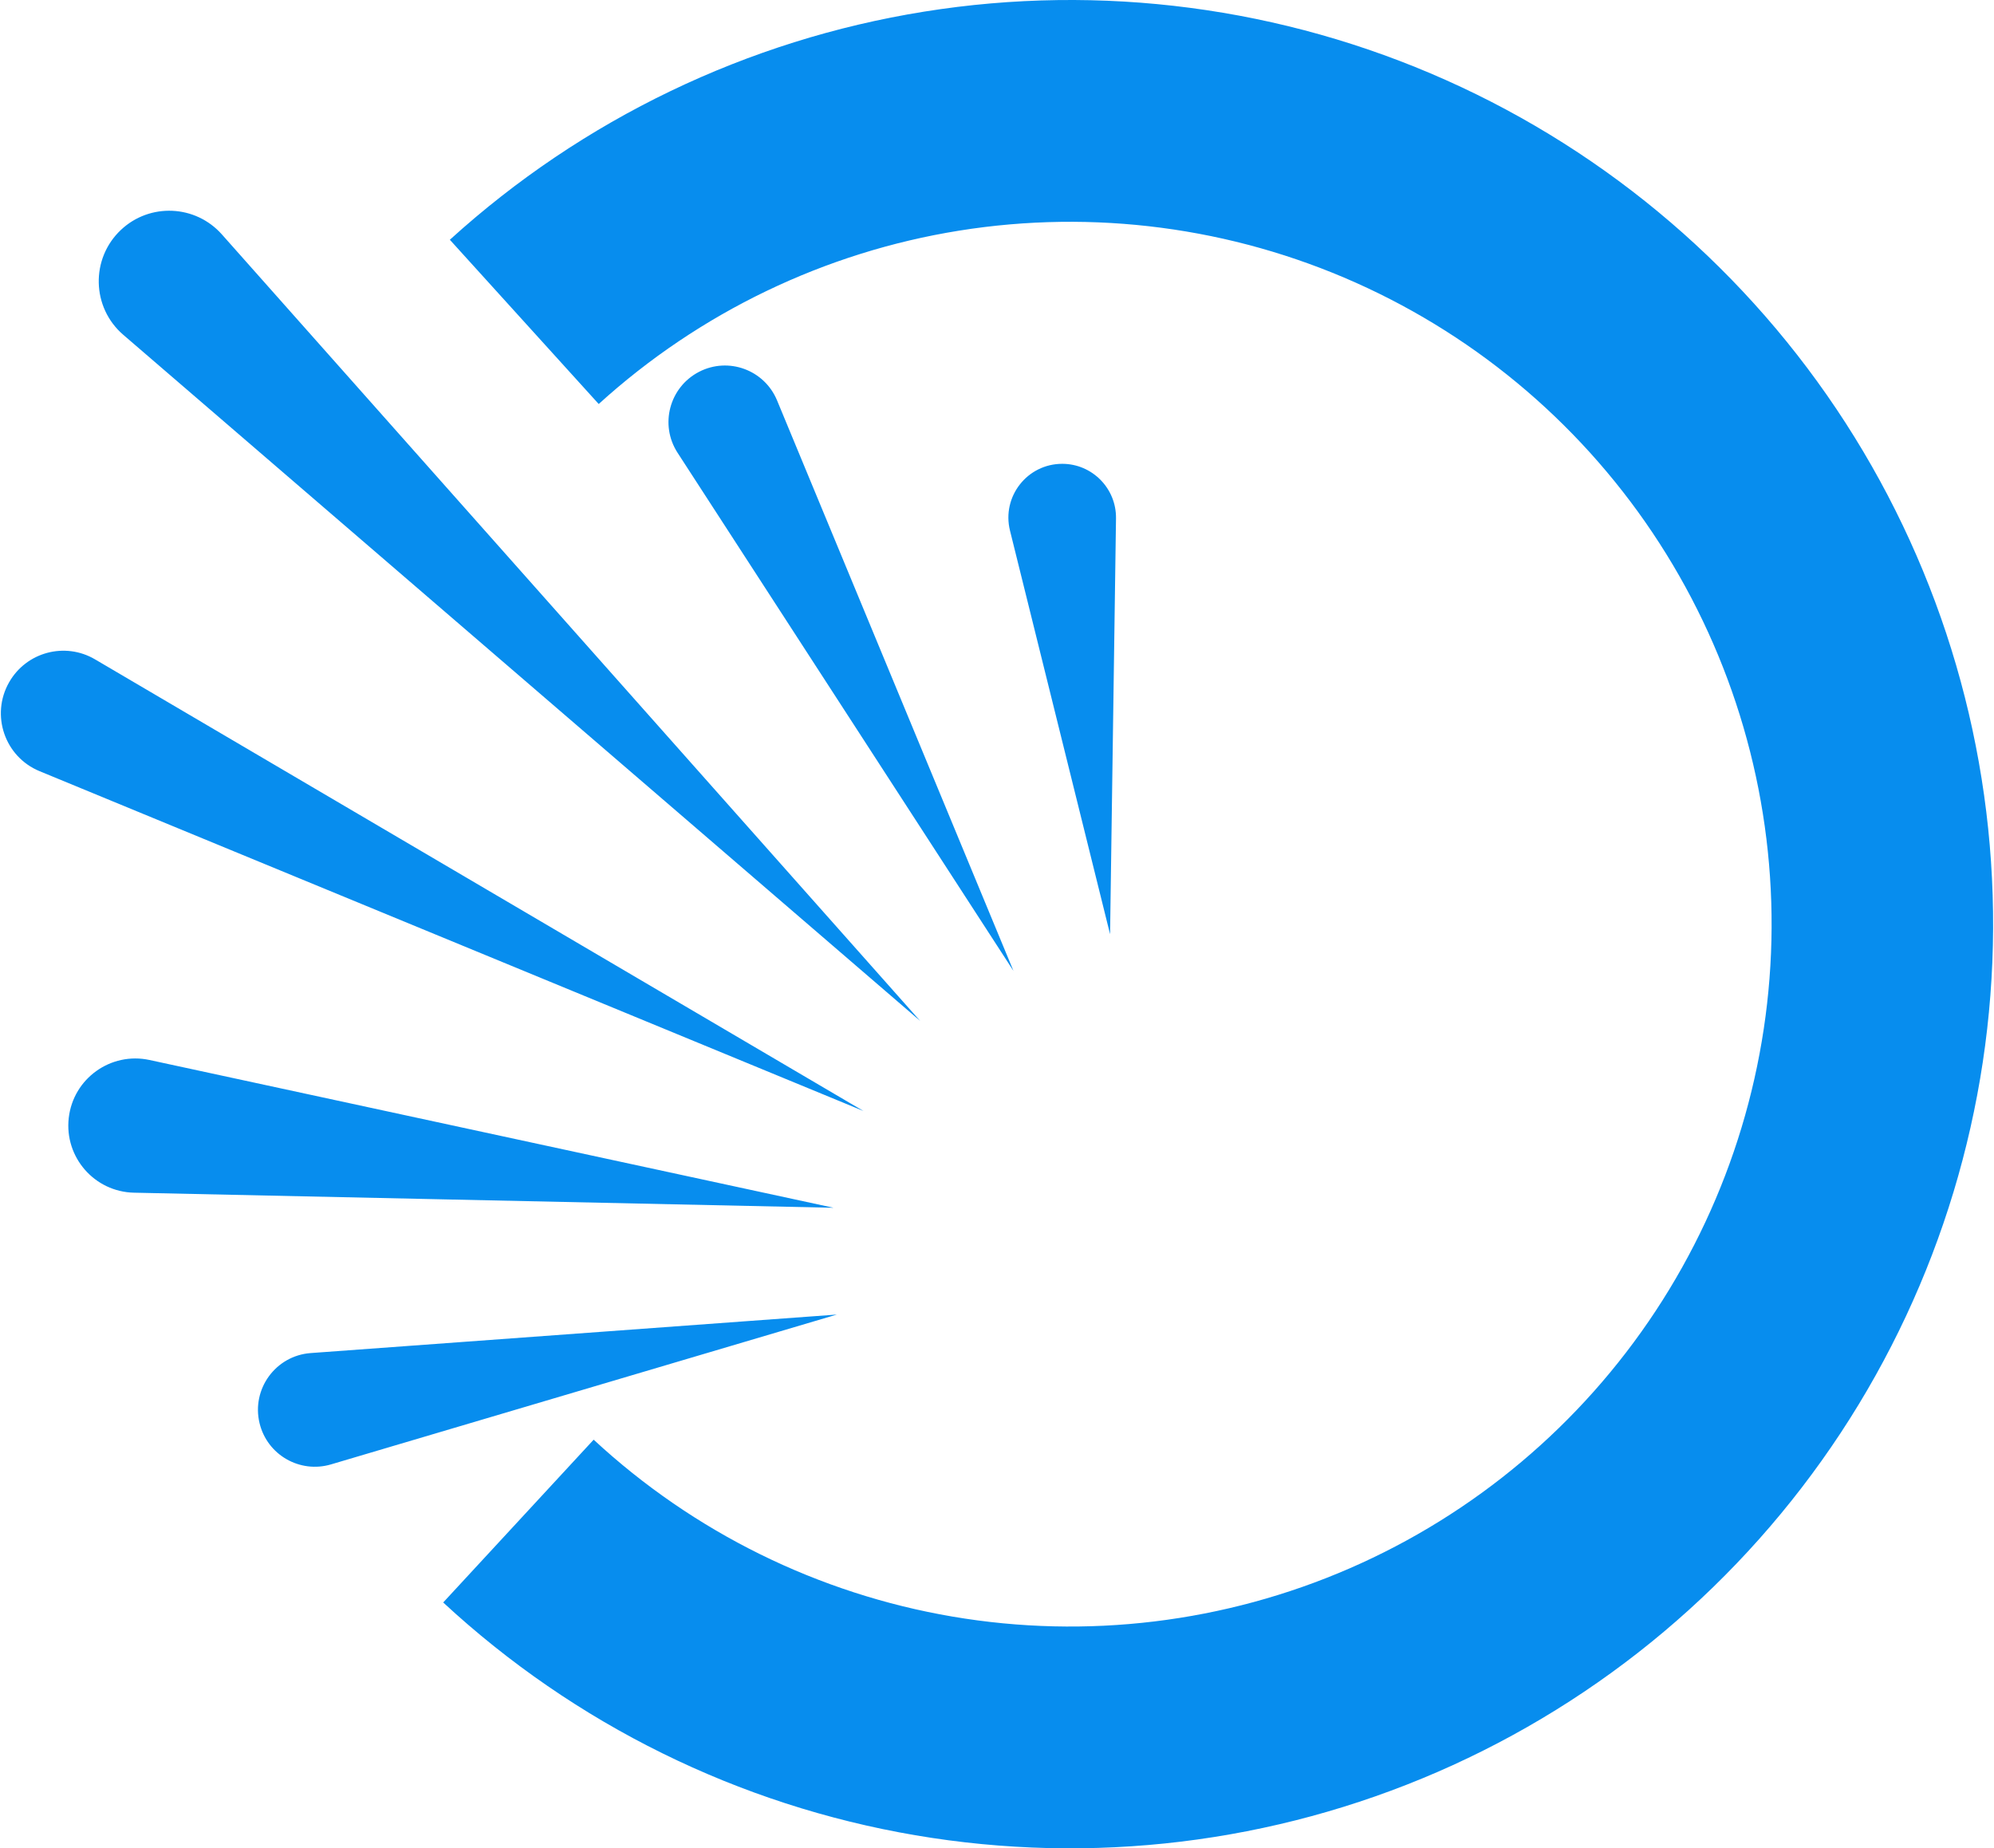 <svg width="178" height="165" viewBox="0 0 177.845 165" fill="none" xmlns="http://www.w3.org/2000/svg">
  <path d="M39.486 143.052C51.222 153.927 65.865 161.146 81.629 163.831C97.393 166.517 113.596 164.551 128.263 158.175C142.931 151.798 155.428 141.287 164.232 127.921C173.036 114.556 177.765 98.914 177.843 82.904C177.922 66.893 173.345 51.206 164.673 37.755C156 24.304 143.606 13.67 129.002 7.15C114.397 0.631 98.213 -1.494 82.424 1.037C66.635 3.568 51.922 10.644 40.08 21.403L53.368 36.066C62.368 27.89 73.55 22.512 85.55 20.588C97.549 18.665 109.849 20.279 120.949 25.234C132.048 30.189 141.468 38.271 148.059 48.494C154.65 58.717 158.128 70.639 158.069 82.807C158.009 94.975 154.415 106.863 147.724 117.02C141.034 127.178 131.535 135.167 120.388 140.013C109.241 144.859 96.926 146.353 84.945 144.312C72.965 142.271 61.836 136.784 52.917 128.52L39.486 143.052ZM19.731 20.928C17.378 18.276 13.302 18.091 10.72 20.52C7.995 23.084 8.092 27.448 10.928 29.889L82.065 91.139L19.731 20.928ZM69.289 35.744C68.16 33.019 64.949 31.84 62.329 33.191C59.679 34.558 58.785 37.917 60.409 40.421L90.392 86.671L69.289 35.744ZM99.546 46.281C99.584 43.6 97.422 41.405 94.745 41.405C91.625 41.405 89.33 44.334 90.082 47.366L99.016 83.394L99.546 46.281ZM8.404 58.859C5.724 57.285 2.278 58.204 0.737 60.905C-0.933 63.831 0.345 67.56 3.456 68.843L77.005 99.18L8.404 58.859ZM13.272 94.626C9.811 93.878 6.458 96.28 6.059 99.802C5.661 103.306 8.361 106.396 11.882 106.471L74.33 107.817L13.272 94.626ZM29.471 130.726L74.626 117.35L27.658 120.788C24.528 121.017 22.353 124.004 23.095 127.057C23.78 129.88 26.689 131.55 29.471 130.726Z" fill-rule="evenodd" fill="#078DEE"/>
</svg>